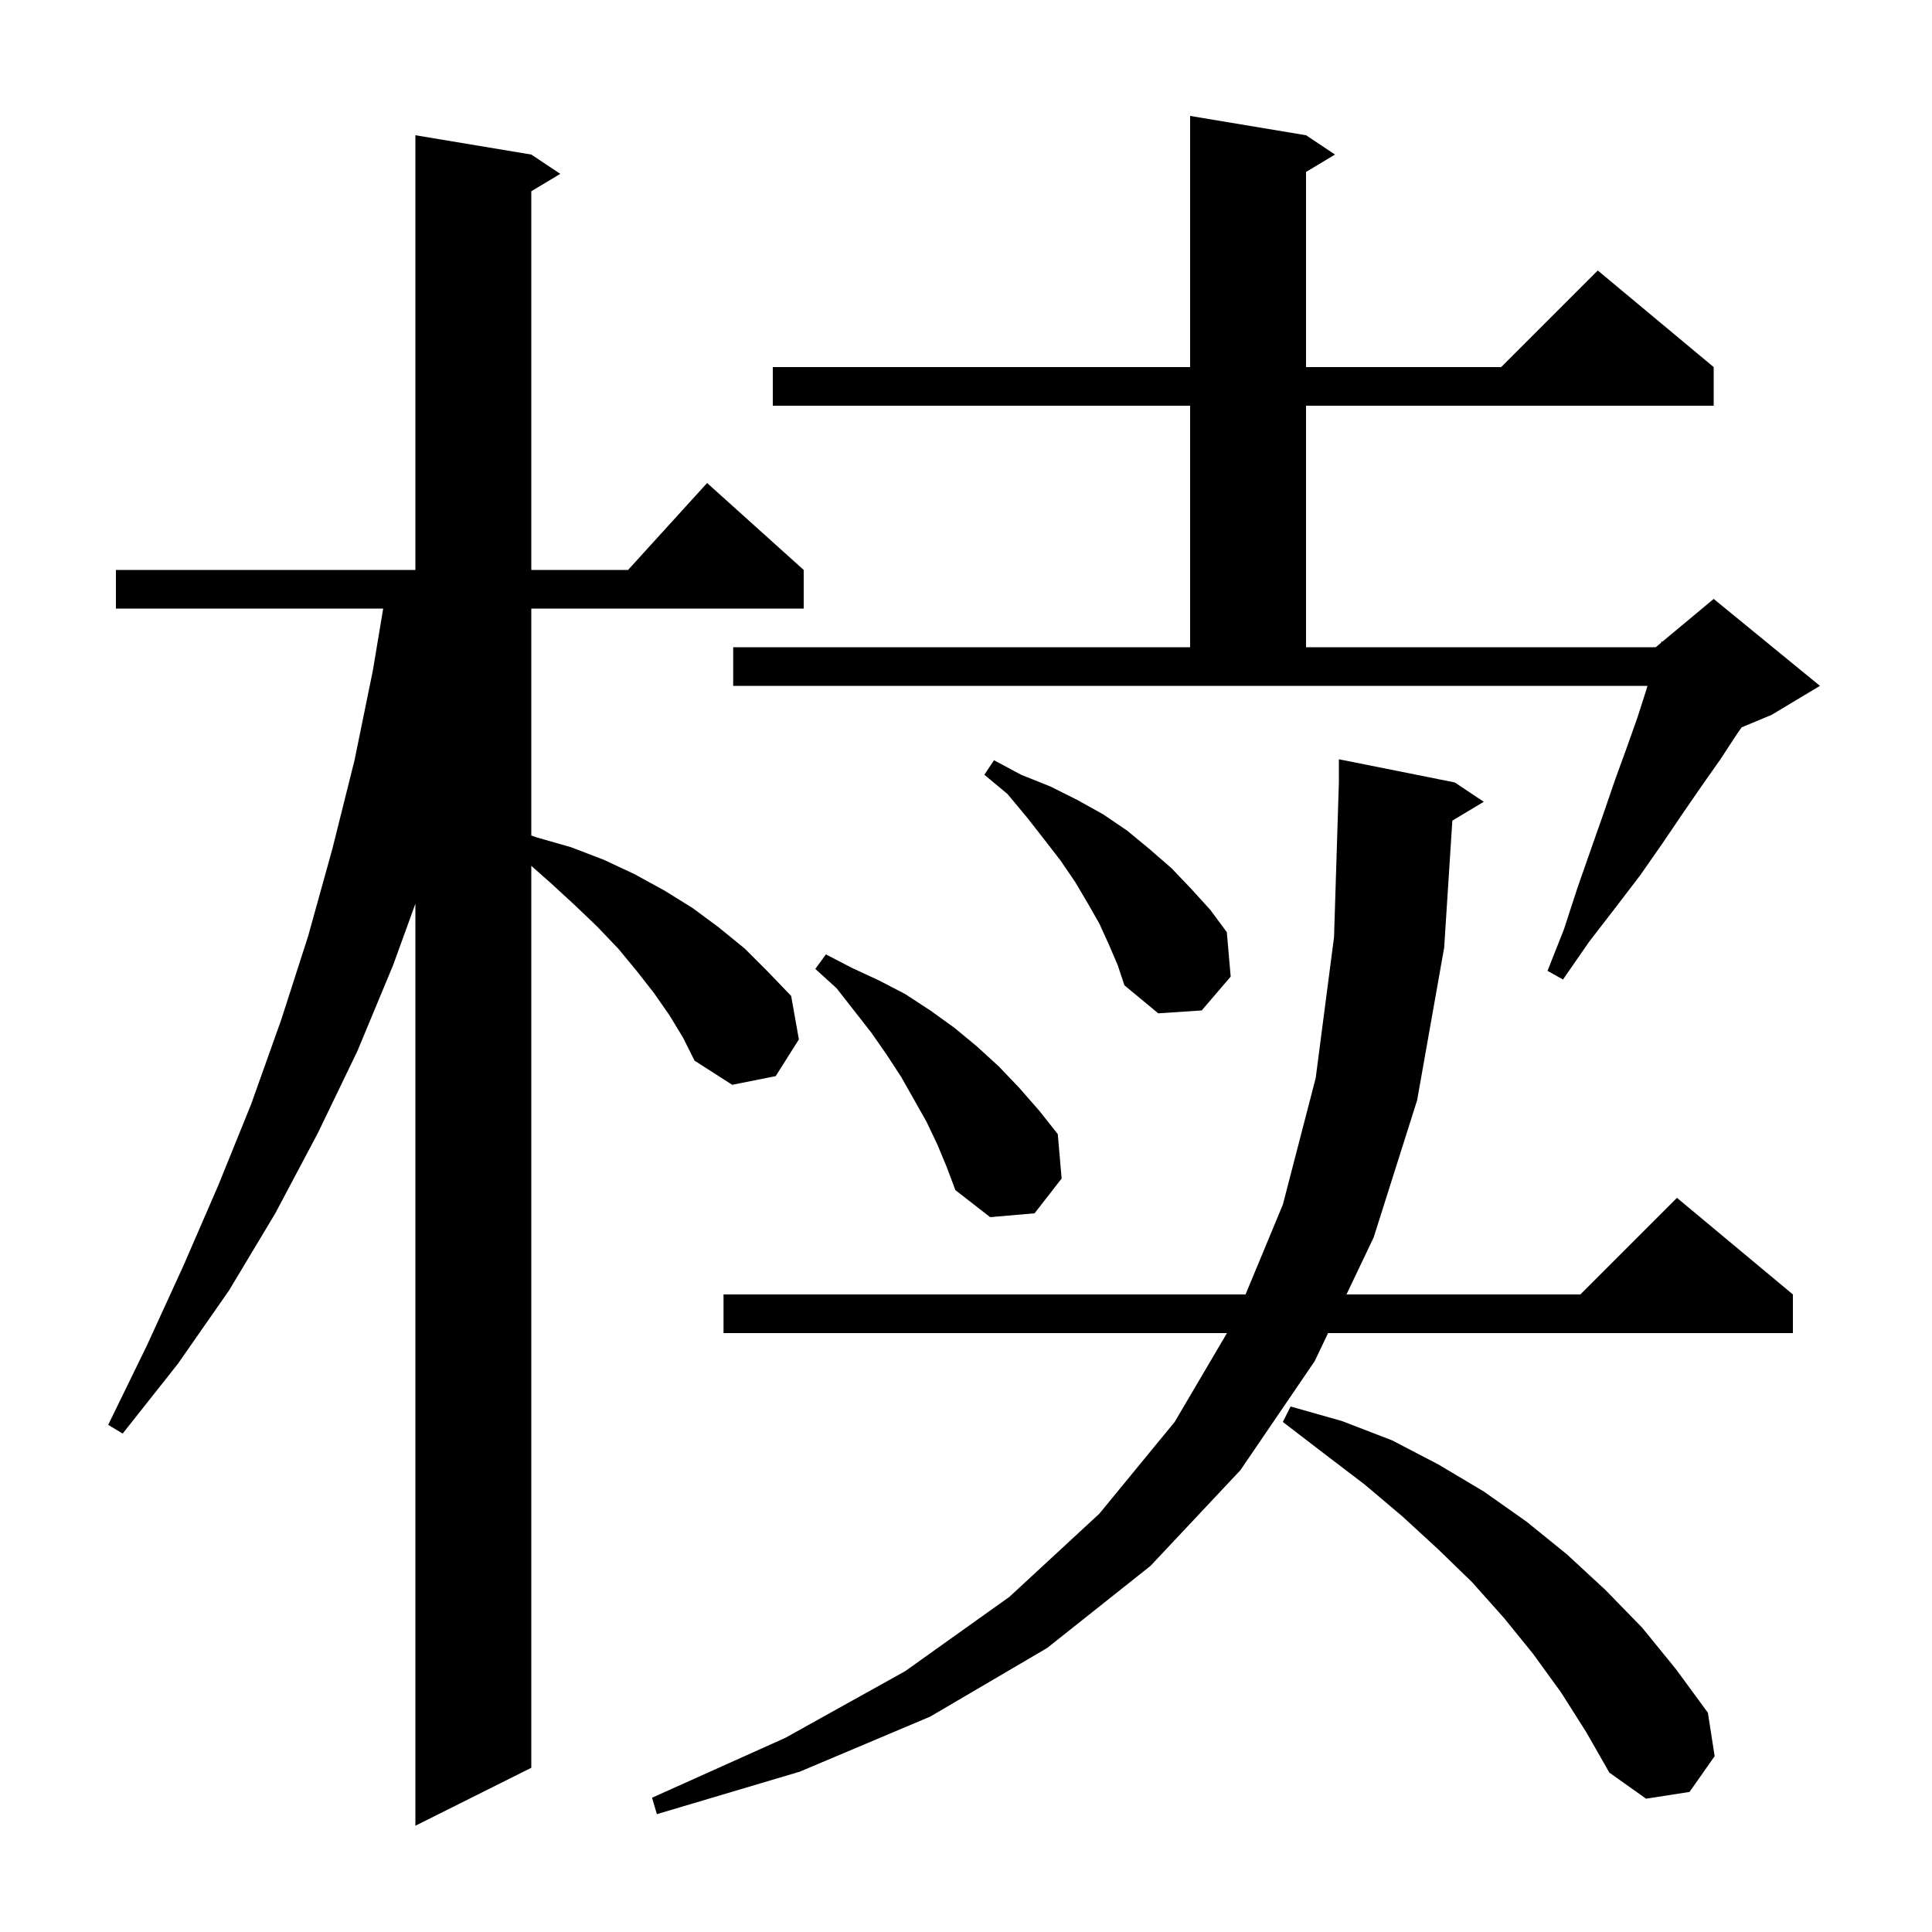 <svg xmlns="http://www.w3.org/2000/svg" xmlns:xlink="http://www.w3.org/1999/xlink" version="1.1" baseProfile="full" viewBox="0 0 200 200" width="200" height="200">
<g fill="black">
<path d="M 69.3 105.1 L 67.7 102.8 L 65.9 100.5 L 64.0 98.2 L 61.8 95.9 L 59.5 93.7 L 57.0 91.4 L 55.0 89.631 L 55.0 183.0 L 43.0 189.0 L 43.0 93.558 L 40.7 99.9 L 37.0 108.8 L 32.9 117.3 L 28.5 125.6 L 23.7 133.6 L 18.4 141.2 L 12.7 148.4 L 11.2 147.5 L 15.2 139.3 L 19.0 131.0 L 22.6 122.7 L 26.0 114.3 L 29.1 105.6 L 31.9 96.9 L 34.4 87.9 L 36.7 78.7 L 38.6 69.4 L 39.667 63.0 L 12.0 63.0 L 12.0 59.0 L 43.0 59.0 L 43.0 14.0 L 55.0 16.0 L 58.0 18.0 L 55.0 19.8 L 55.0 59.0 L 65.018 59.0 L 73.2 50.0 L 83.2 59.0 L 83.2 63.0 L 55.0 63.0 L 55.0 86.494 L 55.6 86.7 L 59.1 87.7 L 62.5 89.0 L 65.7 90.5 L 68.8 92.2 L 71.7 94.0 L 74.4 96.0 L 77.1 98.2 L 79.5 100.6 L 81.9 103.1 L 82.7 107.6 L 80.3 111.4 L 75.8 112.3 L 71.9 109.8 L 70.7 107.4 Z M 150.346 84.953 L 149.5 98.1 L 146.7 113.9 L 142.2 128.1 L 139.388 134.0 L 163.6 134.0 L 173.6 124.0 L 185.6 134.0 L 185.6 138.0 L 137.482 138.0 L 136.1 140.9 L 128.4 152.2 L 119.1 162.1 L 108.4 170.6 L 96.3 177.7 L 82.8 183.4 L 68.0 187.8 L 67.5 186.1 L 81.3 179.9 L 93.7 173.0 L 104.5 165.3 L 113.8 156.7 L 121.6 147.2 L 127.017 138.0 L 74.9 138.0 L 74.9 134.0 L 128.938 134.0 L 132.8 124.7 L 136.2 111.6 L 138.1 97.0 L 138.6 81.0 L 138.6 78.6 L 150.6 81.0 L 153.6 83.0 Z M 161.6 175.2 L 158.7 171.2 L 155.7 167.5 L 152.4 163.8 L 148.9 160.4 L 145.2 157.0 L 141.3 153.7 L 137.1 150.5 L 132.8 147.2 L 133.6 145.6 L 138.9 147.1 L 144.1 149.1 L 148.9 151.6 L 153.6 154.4 L 158.0 157.5 L 162.2 160.9 L 166.2 164.6 L 170.0 168.5 L 173.5 172.8 L 176.8 177.3 L 177.5 181.8 L 174.9 185.5 L 170.4 186.2 L 166.6 183.5 L 164.2 179.3 Z M 97.0 118.4 L 95.9 116.1 L 93.3 111.5 L 91.8 109.2 L 90.2 106.9 L 86.6 102.3 L 84.4 100.3 L 85.5 98.8 L 88.2 100.2 L 91.0 101.5 L 93.7 102.9 L 96.3 104.6 L 98.8 106.4 L 101.1 108.3 L 103.4 110.4 L 105.5 112.6 L 107.6 115.0 L 109.5 117.4 L 109.9 122.0 L 107.1 125.6 L 102.5 126.0 L 98.9 123.2 L 98.0 120.8 Z M 114.8 97.8 L 113.8 95.6 L 112.6 93.5 L 111.3 91.3 L 109.8 89.1 L 108.1 86.9 L 106.3 84.6 L 104.3 82.2 L 101.9 80.2 L 102.9 78.7 L 105.7 80.2 L 108.7 81.4 L 111.5 82.8 L 114.2 84.3 L 116.7 86.0 L 119.0 87.9 L 121.3 89.9 L 123.3 92.0 L 125.3 94.2 L 127.0 96.5 L 127.4 101.1 L 124.4 104.6 L 119.9 104.9 L 116.4 102.0 L 115.7 99.9 Z M 75.9 67.0 L 123.2 67.0 L 123.2 42.0 L 80.0 42.0 L 80.0 38.0 L 123.2 38.0 L 123.2 12.0 L 135.2 14.0 L 138.2 16.0 L 135.2 17.8 L 135.2 38.0 L 155.4 38.0 L 165.4 28.0 L 177.4 38.0 L 177.4 42.0 L 135.2 42.0 L 135.2 67.0 L 171.4 67.0 L 171.954 66.538 L 172.0 66.4 L 172.077 66.436 L 177.4 62.0 L 188.4 71.0 L 183.4 74.0 L 180.29 75.296 L 179.8 76.0 L 178.1 78.6 L 176.2 81.3 L 174.2 84.2 L 172.1 87.3 L 169.8 90.6 L 167.2 94.0 L 164.5 97.5 L 161.8 101.4 L 160.2 100.5 L 161.9 96.2 L 163.3 91.9 L 164.7 87.9 L 166.0 84.2 L 167.2 80.7 L 168.4 77.4 L 169.5 74.3 L 170.4 71.5 L 170.548 71.0 L 75.9 71.0 Z " />
</g>
</svg>
